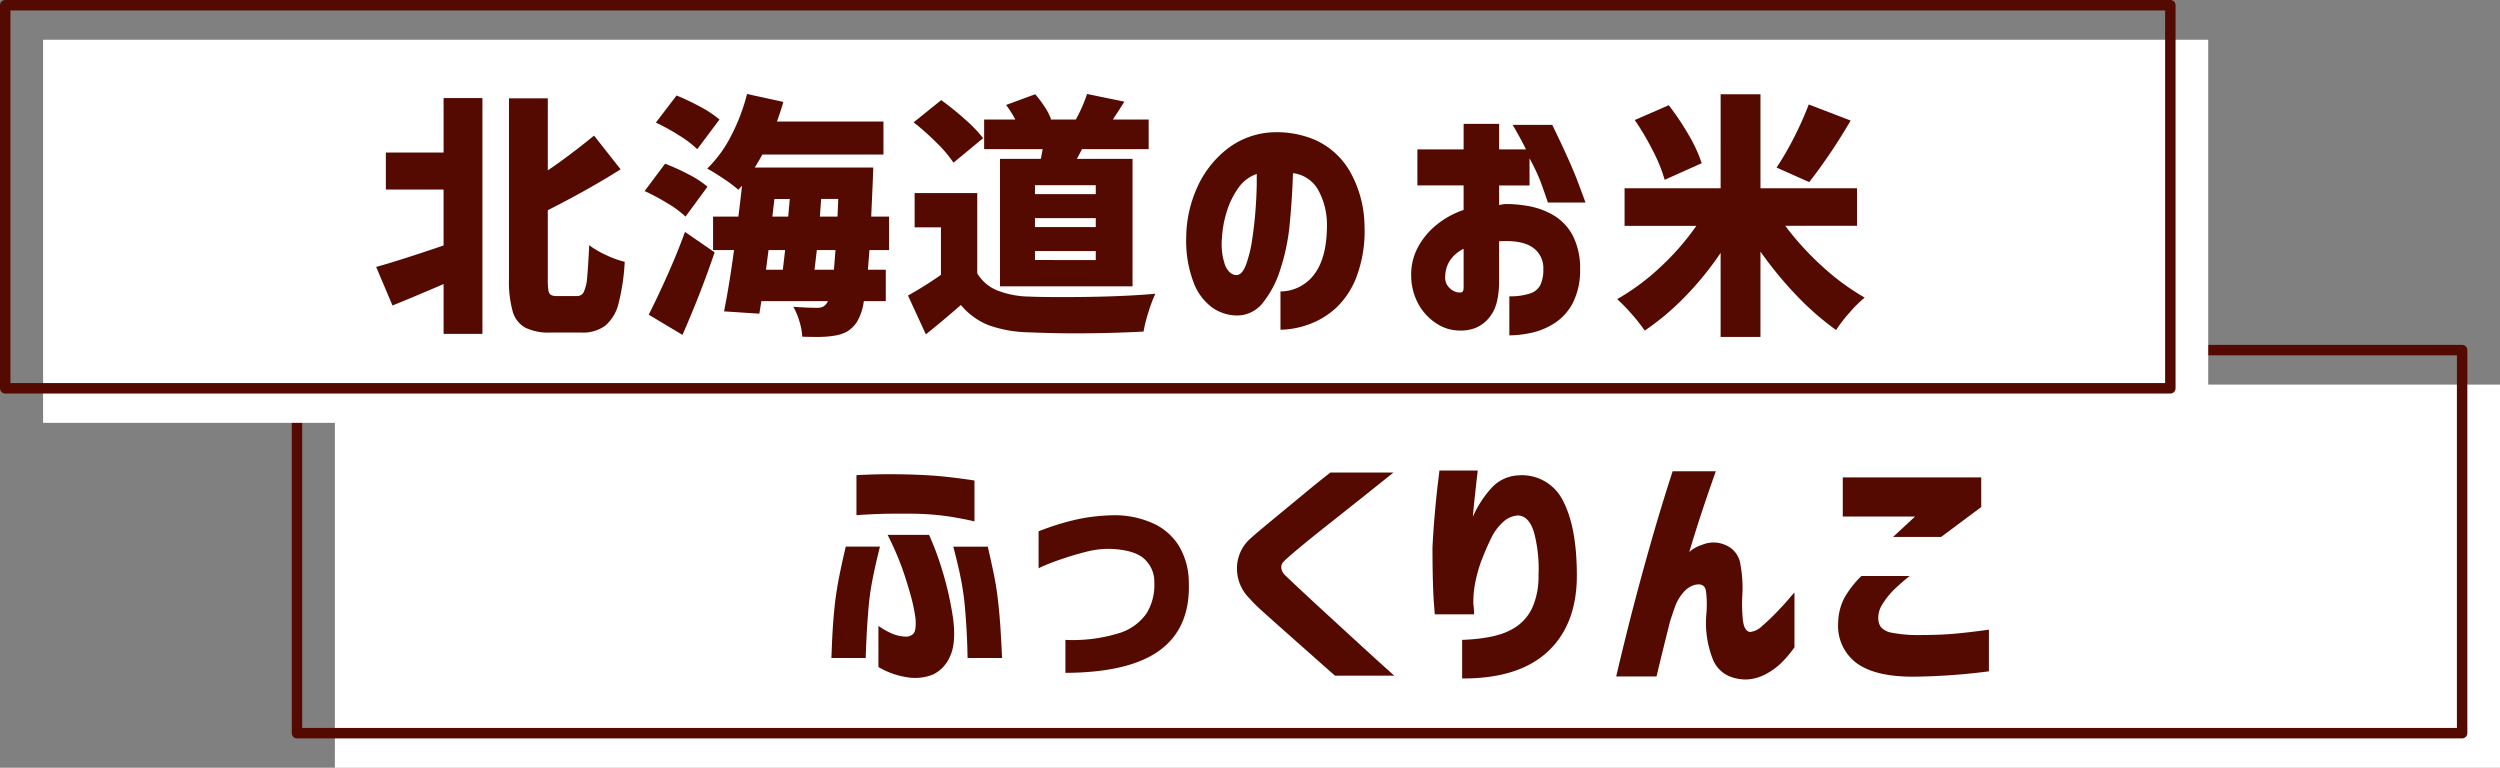<svg xmlns="http://www.w3.org/2000/svg" viewBox="0 0 481.971 148.009"><rect x="0" y="0" width="481.971" height="148.009" fill="#808080" stroke="none"/><defs><style>.cls-1{fill:#fff;}.cls-2{fill:#540a00;}.cls-3{fill:none;stroke:#540a00;stroke-linecap:round;stroke-linejoin:round;stroke-width:2.012px;}</style></defs><g id="レイヤー_2" data-name="レイヤー 2"><g id="デザイン"><rect class="cls-1" x="64.56" y="74.151" width="417.411" height="73.857"/><path class="cls-2" d="M160.288,126.86q.1-3.052.246-5.467t.444-5.17q.343-2.758.837-5.2t.862-4.013q.369-1.577.369-1.625h6.6q-.888,3.544-1.4,6.156a51.524,51.524,0,0,0-.763,5.221q-.248,2.757-.37,5.047t-.222,5.048Zm4.826-27.53V91.6q2.957-.148,5.394-.173t5.589.074q3.151.1,5.811.369t5.96.764v7.88q-3.25-.739-5.935-1.083a52.756,52.756,0,0,0-5.885-.395q-4.875-.048-7.855.1T165.114,99.33Zm6.009,3.792H179.1q.1.1,1.109,2.61a63.857,63.857,0,0,1,3.521,13.4q.639,4.828-.567,7.387a6.824,6.824,0,0,1-3.25,3.5,9.185,9.185,0,0,1-5.048.541,15.211,15.211,0,0,1-5.516-1.97v-7.929a13.741,13.741,0,0,0,2.709,1.527,7.3,7.3,0,0,0,2.413.541,2,2,0,0,0,1.625-.566q.591-.615.394-3.029a33.49,33.49,0,0,0-.985-4.58q-.738-2.661-1.674-5.27A57.72,57.72,0,0,0,171.123,103.122Zm22.064,23.738h-6.649q-.05-2.758-.173-5.048T186,116.765a51.808,51.808,0,0,0-.763-5.221q-.517-2.61-1.453-6.156h6.649q.738,3.2,1.231,5.638t.788,5.2q.3,2.757.443,5.17t.222,3.915Q193.187,126.811,193.187,126.86Z"/><path class="cls-2" d="M200.229,109.573v-7.141a49.3,49.3,0,0,1,7.461-2.314,36.648,36.648,0,0,1,7.264-.788,18,18,0,0,1,7.19,1.5,11.36,11.36,0,0,1,5.073,4.309,13.777,13.777,0,0,1,1.97,7.042q.343,8.767-5.516,13.125T205.4,129.717v-6.354a30.176,30.176,0,0,0,10.194-1.256,9.976,9.976,0,0,0,5.467-3.89,10.414,10.414,0,0,0,1.477-5.935,5.933,5.933,0,0,0-1.822-4.432q-1.822-1.773-6.3-2.019a16.669,16.669,0,0,0-4.7.468q-2.291.567-4.506,1.3t-3.595,1.33A10.144,10.144,0,0,0,200.229,109.573Z"/><path class="cls-2" d="M256.471,91.105h12.165q-3.99,3.2-6.969,5.566t-6.058,4.8q-3.078,2.439-5.319,4.309t-2.782,2.463a1.455,1.455,0,0,0-.493,1.133,2.221,2.221,0,0,0,.64,1.428q.593.591,2.833,2.684t5.293,4.9q3.054,2.806,6.034,5.54t6.968,6.329H257.358q-2.955-2.613-5.172-4.58t-4.555-4.039q-2.34-2.069-4.211-3.768a28.515,28.515,0,0,1-2.561-2.536,8.125,8.125,0,0,1-2.389-5.836,7.7,7.7,0,0,1,2.34-5.443q.788-.738,2.586-2.24t4.013-3.324q2.217-1.822,4.26-3.521T256.471,91.105Z"/><path class="cls-2" d="M277.5,90.711h7.387q0,.05-.148,1.33t-.369,3.3q-.222,2.019-.419,4.285a20.452,20.452,0,0,1,3.719-5.69,7.451,7.451,0,0,1,5-2.289,8.8,8.8,0,0,1,8.668,4.925q2.66,5.073,2.659,14.38,0,9.458-5.614,14.677t-16.5,5.171v-7.437q6.254-.244,9.333-1.895a9.023,9.023,0,0,0,4.26-4.457,14.876,14.876,0,0,0,1.133-6.059,27.608,27.608,0,0,0-.862-8.3q-.96-3.177-3.078-3.275a4.552,4.552,0,0,0-2.906,1.28,9.776,9.776,0,0,0-2.266,3.054q-.887,1.824-1.6,3.62a24.638,24.638,0,0,0-1.01,2.979c-.165.559-.344,1.338-.542,2.339a19.784,19.784,0,0,0-.3,3.719c.065.559.106,1.034.123,1.428s.025.608.025.64h-7.584q0-.048-.148-1.921t-.222-4.8q-.074-2.929-.074-6.181.148-3.052.444-6.451t.59-5.812Q277.5,90.86,277.5,90.711Z"/><path class="cls-2" d="M322.465,90.859h8.323q-1.43,4.04-2.586,7.511t-2.536,8.052a6.652,6.652,0,0,1,2.462-1.379,5.645,5.645,0,0,1,4.556.049,4.717,4.717,0,0,1,2.856,3.767,24.549,24.549,0,0,1,.369,5.738,29.98,29.98,0,0,0,.1,4.95q.246,2.141,1.379,2.29A3.851,3.851,0,0,0,339.7,120.7q1.329-1.132,2.783-2.635t2.437-2.66a13.02,13.02,0,0,1,1.034-1.156v10.539a21.882,21.882,0,0,1-2.684,3.151,13.367,13.367,0,0,1-3.078,2.143A8.392,8.392,0,0,1,336.3,131q-4.383-.246-5.983-3.645a19.17,19.17,0,0,1-1.354-8.962,20.176,20.176,0,0,0-.075-4.458q-.27-1.648-2.24-1.158a4.634,4.634,0,0,0-2.192,1.528,8.507,8.507,0,0,0-1.551,2.709q-.543,1.526-.985,2.955-.641,2.561-1.305,5.244t-1.256,5.2H311.58q1.626-6.9,3.1-12.608t3.448-12.682Q320.1,98.15,322.465,90.859Z"/><path class="cls-2" d="M358.86,111.052h9.308a37.182,37.182,0,0,0-3.127,2.732,14.663,14.663,0,0,0-2.094,2.635,4.891,4.891,0,0,0-.837,2.758,2.908,2.908,0,0,0,.493,1.7,3.546,3.546,0,0,0,2.142,1.108,25.728,25.728,0,0,0,5.147.444q3.988,0,6.8-.246t6.747-.789v8.028a120.117,120.117,0,0,1-14.627,1.034q-7.388,0-10.933-2.659a8.9,8.9,0,0,1-3.5-7.683,10.8,10.8,0,0,1,1.207-4.876A18.958,18.958,0,0,1,358.86,111.052Zm15.366-7.536h-9.259l4.235-3.94H355.265V92.041h26.693v5.713Z"/><rect class="cls-3" x="57.258" y="67.492" width="417.411" height="73.857"/><rect class="cls-1" x="8.308" y="7.665" width="417.411" height="73.857"/><path class="cls-2" d="M85.519,18.906h7.486V64.363H85.519v-9.6q-5.369,2.316-9.85,4.136L72.517,51.46q4.629-1.281,13-4.137V36.537H74.388V29.4H85.519Zm25.757,38.168a1.391,1.391,0,0,0,1.28-.812,8.016,8.016,0,0,0,.641-2.808q.195-1.994.394-6.181a17.394,17.394,0,0,0,3.3,1.921,18.141,18.141,0,0,0,3.546,1.28,40.441,40.441,0,0,1-1.181,8,8.165,8.165,0,0,1-2.537,4.286,7.277,7.277,0,0,1-4.654,1.354H106.2a10.488,10.488,0,0,1-4.924-.936,5.2,5.2,0,0,1-2.438-3.152,21.3,21.3,0,0,1-.714-6.255V18.955h7.486V32.844q4.086-2.759,8.914-6.7l5.122,6.5q-6.157,3.892-14.036,7.88V53.873a12.481,12.481,0,0,0,.123,2.142,1.213,1.213,0,0,0,.467.837,2.3,2.3,0,0,0,1.182.222Z"/><path class="cls-2" d="M132.158,41.758a19.027,19.027,0,0,0-3.423-2.536,41.241,41.241,0,0,0-4.457-2.389l3.94-5.27a40.7,40.7,0,0,1,4.555,2.069,18.712,18.712,0,0,1,3.62,2.363Zm-7.092,18.911q1.624-3.2,3.546-7.486t3.447-8.47l5.713,3.939q-2.709,7.98-6.2,15.907Zm9.357-31.913a20.686,20.686,0,0,0-3.472-2.635,39.956,39.956,0,0,0-4.506-2.487l3.989-5.221a44.443,44.443,0,0,1,4.654,2.217,20.2,20.2,0,0,1,3.62,2.413Zm33.194,19.453L167.322,52h3.447v6.058h-4.235a10.275,10.275,0,0,1-1.379,4.088,6.025,6.025,0,0,1-1.847,1.773,7.473,7.473,0,0,1-2.389.788,20.416,20.416,0,0,1-3.693.246q-1.675,0-2.561-.049a12.05,12.05,0,0,0-.542-2.931,13.094,13.094,0,0,0-1.182-2.832q2.61.2,4.63.2a2.644,2.644,0,0,0,1.009-.173,1.782,1.782,0,0,0,.763-.664.872.872,0,0,0,.247-.444H146.785l-.394,2.414-6.8-.444q1.083-5.516,1.921-11.82h-4.038V41.758h4.875q.541-4.285.69-5.959l-.69.788a26.45,26.45,0,0,0-2.856-2.143q-1.872-1.257-3.152-1.945a23.566,23.566,0,0,0,4.58-6.255,36.844,36.844,0,0,0,3.1-8.126l6.993,1.526q-.395,1.479-1.231,3.792h20.537V29.79H146.982q-.739,1.331-1.478,2.512h22.852l-.1,2.807-.3,6.649h3.447v6.451ZM147.671,52h3.251l.443-3.792h-3.2ZM149.3,38.359l-.394,3.4h3.053l.3-3.4ZM157.029,52h3.743l.3-3.792h-3.595Zm4.432-10.243.148-3.4h-3.3l-.246,3.4Z"/><path class="cls-2" d="M188.4,52.69a7.953,7.953,0,0,0,3.792,3.276,17.55,17.55,0,0,0,6.206,1.207q1.821.1,6.6.1,10.539,0,17.73-.64a30.231,30.231,0,0,0-1.33,3.57,27.133,27.133,0,0,0-.936,3.719q-6.453.343-13.4.345-3.793,0-8.816-.2a24.507,24.507,0,0,1-7.609-1.354,13.382,13.382,0,0,1-5.393-3.915q-3.546,3.1-6.747,5.664l-3.448-7.487a69.1,69.1,0,0,0,6.353-3.989v-9.16h-5.072v-6.6H188.4Zm-4.58-21.324a23.881,23.881,0,0,0-3.226-3.816,49.092,49.092,0,0,0-4.457-3.965l5.319-4.285a58.205,58.205,0,0,1,4.605,3.718,26.2,26.2,0,0,1,3.471,3.62Zm16.843-.738q.147-.739.345-1.872H189.73V23.043h6.008a21.214,21.214,0,0,0-1.773-2.808l5.614-2.068a21.812,21.812,0,0,1,1.847,2.463,10.774,10.774,0,0,1,1.207,2.363l-.148.05h4.925a29.747,29.747,0,0,0,2.167-4.925l7.19,1.478q-.984,1.575-2.216,3.447h6.9v5.713H208.592q-.2.393-.443.862c-.165.313-.345.648-.542,1.01h10.736V55.2h-25.56V30.628Zm10.589,6.8V35.7H199.53v1.724Zm0,6.352V42.054H199.53v1.722Zm0,6.354V48.406H199.53V50.13Z"/><path class="cls-2" d="M255.822,43.137a13.876,13.876,0,0,0-1.724-6.576,6.408,6.408,0,0,0-4.826-3.175q-.148,4.776-.616,9.652A40,40,0,0,1,246.809,52a19.522,19.522,0,0,1-3.447,6.5,6.305,6.305,0,0,1-5.221,2.314,8.45,8.45,0,0,1-4.407-1.5,10.616,10.616,0,0,1-3.547-4.654,22.484,22.484,0,0,1-1.5-8.815,23.84,23.84,0,0,1,2.217-9.924,19.4,19.4,0,0,1,5.663-7.191,15.372,15.372,0,0,1,8.028-3.176,18.787,18.787,0,0,1,8.889,1.4,14.646,14.646,0,0,1,6.673,5.934,21.825,21.825,0,0,1,2.906,10.688,25.119,25.119,0,0,1-1.452,9.554,16.034,16.034,0,0,1-4.039,6.23,15.449,15.449,0,0,1-5.393,3.226,16.69,16.69,0,0,1-5.319.985V56.187a8.141,8.141,0,0,0,6.6-3.422Q255.87,49.491,255.822,43.137Zm-17.533,9.9q1.133.05,1.9-1.921a24.4,24.4,0,0,0,1.231-5.048q.468-3.078.69-6.427t.172-6.107a7.22,7.22,0,0,0-3.62,2.808,15.834,15.834,0,0,0-2.216,4.653,20.329,20.329,0,0,0-.862,4.852,12.457,12.457,0,0,0,.64,5.392Q237.008,52.938,238.289,53.036Z"/><path class="cls-2" d="M282.169,35.749h-8.914V28.806h8.914V23.88h6.846v4.926h5.171q-.886-1.874-2.561-4.729h7.634q3.546,7.288,4.974,11.105t1.428,3.867h-7.239q-.839-2.463-1.429-4.064a39.09,39.09,0,0,0-2.117-4.457v5.221h-5.861v3.793a9.43,9.43,0,0,1,1.083-.2,23.039,23.039,0,0,1,4.728.418,14.49,14.49,0,0,1,4.728,1.773,9.912,9.912,0,0,1,3.62,3.816,13.724,13.724,0,0,1,1.453,6.551,13.945,13.945,0,0,1-1.428,6.55,10.331,10.331,0,0,1-3.522,3.866,13.614,13.614,0,0,1-4.457,1.847,20.512,20.512,0,0,1-4.235.493V57.124a12.277,12.277,0,0,0,3.915-.518,3.38,3.38,0,0,0,2.069-1.674,6.93,6.93,0,0,0,.566-3.029,4.8,4.8,0,0,0-1.97-4.137q-1.969-1.428-5.959-1.281h-.3a.958.958,0,0,0-.3.05v8.323q-.147,4.04-1.6,5.959a6.619,6.619,0,0,1-3.1,2.462,7.954,7.954,0,0,1-3.029.444,8.038,8.038,0,0,1-4.137-1.232,10.328,10.328,0,0,1-3.5-3.546,11.409,11.409,0,0,1-1.576-5.564,11.1,11.1,0,0,1,1.207-5.541,14.09,14.09,0,0,1,3.6-4.433,16.788,16.788,0,0,1,5.294-2.93Zm0,19.8V47.963a6.761,6.761,0,0,0-2.61,2.216,5.762,5.762,0,0,0-.936,3.1,2.756,2.756,0,0,0,.469,1.822,3.245,3.245,0,0,0,1.181,1.01,2.324,2.324,0,0,0,1.207.271c.032.033.148.016.344-.05S282.136,56.008,282.169,55.548Z"/><path class="cls-2" d="M344.174,43.53a55.147,55.147,0,0,0,7.067,7.757,45.25,45.25,0,0,0,8.249,6.083,24.671,24.671,0,0,0-2.905,2.881,28.918,28.918,0,0,0-2.61,3.373,53.985,53.985,0,0,1-7.683-6.723,72.189,72.189,0,0,1-6.895-8.4V64.954h-7.683v-16.2a60.127,60.127,0,0,1-6.821,8.4,49.213,49.213,0,0,1-7.806,6.576,33.532,33.532,0,0,0-2.512-3.177,32.094,32.094,0,0,0-2.807-2.881,43.739,43.739,0,0,0,8.348-6.2,48.879,48.879,0,0,0,6.919-7.93H313.2V36.291h18.517V18.167H339.4V36.291h18.616V43.53Zm-23.246-8.864a28.93,28.93,0,0,0-2.216-5.491,52.369,52.369,0,0,0-3.546-6.034l6.551-2.856a50,50,0,0,1,3.841,5.737,27.99,27.99,0,0,1,2.512,5.443ZM356.782,23.24A107.309,107.309,0,0,1,348.8,35.109L342.5,32.3a54.062,54.062,0,0,0,3.4-5.861,61.721,61.721,0,0,0,2.807-6.3Z"/><rect class="cls-3" x="1.006" y="1.006" width="417.411" height="73.857"/></g></g></svg>